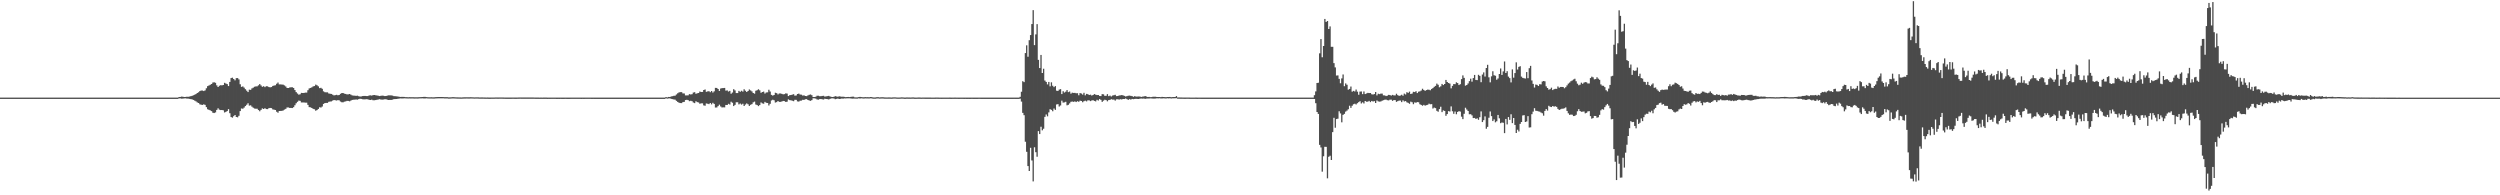 <?xml version="1.0" encoding="UTF-8"?>
<svg xmlns="http://www.w3.org/2000/svg" width="1920" height="150">
  <path d="M0 74.970h1v1.000H0zM1 74.966h1v1.000H1zM2 74.968h1v1.000H2zM3 74.971h1v1.000H3zM4 74.967h1v1.000H4zM5 74.971h1v1.000H5zM6 74.971h1v1.000H6zM7 74.966h1v1.000H7zM8 74.968h1v1.000H8zM9 74.970h1v1.000H9zM10 74.970h1v1.000H10zM11 74.967h1v1.000H11zM12 74.968h1v1.000H12zM13 74.965h1v1.000H13zM14 74.969h1v1.000H14zM15 74.969h1v1.000H15zM16 74.970h1v1.000H16zM17 74.969h1v1.000H17zM18 74.972h1v1.000H18zM19 74.967h1v1.000H19zM20 74.972h1v1.000H20zM21 74.963h1v1.000H21zM22 74.967h1v1.000H22zM23 74.967h1v1.000H23zM24 74.975h1v1.000H24zM25 74.967h1v1.000H25zM26 74.968h1v1.000H26zM27 74.968h1v1.000H27zM28 74.968h1v1.000H28zM29 74.972h1v1.000H29zM30 74.971h1v1.000H30zM31 74.966h1v1.000H31zM32 74.973h1v1.000H32zM33 74.965h1v1.000H33zM34 74.969h1v1.000H34zM35 74.970h1v1.000H35zM36 74.967h1v1.000H36zM37 74.970h1v1.000H37zM38 74.973h1v1.000H38zM39 74.969h1v1.000H39zM40 74.969h1v1.000H40zM41 74.972h1v1.000H41zM42 74.968h1v1.000H42zM43 74.969h1v1.000H43zM44 74.970h1v1.000H44zM45 74.972h1v1.000H45zM46 74.970h1v1.000H46zM47 74.967h1v1.000H47zM48 74.966h1v1.000H48zM49 74.973h1v1.000H49zM50 74.968h1v1.000H50zM51 74.975h1v1.000H51zM52 74.972h1v1.000H52zM53 74.969h1v1.000H53zM54 74.971h1v1.000H54zM55 74.970h1v1.000H55zM56 74.971h1v1.000H56zM57 74.974h1v1.000H57zM58 74.974h1v1.000H58zM59 74.967h1v1.000H59zM60 74.970h1v1.000H60zM61 74.971h1v1.000H61zM62 74.973h1v1.000H62zM63 74.971h1v1.000H63zM64 74.969h1v1.000H64zM65 74.969h1v1.000H65zM66 74.972h1v1.000H66zM67 74.974h1v1.000H67zM68 74.973h1v1.000H68zM69 74.971h1v1.000H69zM70 74.962h1v1.000H70zM71 74.972h1v1.000H71zM72 74.967h1v1.000H72zM73 74.973h1v1.000H73zM74 74.969h1v1.000H74zM75 74.972h1v1.000H75zM76 74.971h1v1.000H76zM77 74.972h1v1.000H77zM78 74.970h1v1.000H78zM79 74.971h1v1.000H79zM80 74.971h1v1.000H80zM81 74.967h1v1.000H81zM82 74.969h1v1.000H82zM83 74.970h1v1.000H83zM84 74.972h1v1.000H84zM85 74.966h1v1.000H85zM86 74.970h1v1.000H86zM87 74.973h1v1.000H87zM88 74.971h1v1.000H88zM89 74.970h1v1.000H89zM90 74.971h1v1.000H90zM91 74.971h1v1.000H91zM92 74.975h1v1.000H92zM93 74.971h1v1.000H93zM94 74.967h1v1.000H94zM95 74.965h1v1.000H95zM96 74.968h1v1.000H96zM97 74.972h1v1.000H97zM98 74.973h1v1.000H98zM99 74.970h1v1.000H99zM100 74.970h1v1.000H100zM101 74.965h1v1.000H101zM102 74.967h1v1.000H102zM103 74.971h1v1.000H103zM104 74.969h1v1.000H104zM105 74.963h1v1.000H105zM106 74.967h1v1.000H106zM107 74.968h1v1.000H107zM108 74.971h1v1.000H108zM109 74.958h1v1.000H109zM110 74.972h1v1.000H110zM111 74.964h1v1.000H111zM112 74.971h1v1.000H112zM113 74.970h1v1.000H113zM114 74.970h1v1.000H114zM115 74.970h1v1.000H115zM116 74.965h1v1.000H116zM117 74.969h1v1.000H117zM118 74.970h1v1.000H118zM119 74.967h1v1.000H119zM120 74.971h1v1.000H120zM121 74.966h1v1.000H121zM122 74.972h1v1.000H122zM123 74.969h1v1.000H123zM124 74.969h1v1.000H124zM125 74.967h1v1.000H125zM126 74.971h1v1.000H126zM127 74.968h1v1.000H127zM128 74.965h1v1.000H128zM129 74.974h1v1.000H129zM130 74.973h1v1.000H130zM131 74.970h1v1.000H131zM132 74.970h1v1.000H132zM133 74.972h1v1.000H133zM134 74.968h1v1.000H134zM135 74.974h1v1.000H135zM136 74.969h1v1.000H136zM137 74.508h1v1.082H137zM138 74.423h1v1.159H138zM139 74.215h1v1.576H139zM140 74.306h1v1.406H140zM141 74.481h1v1.069H141zM142 74.462h1v1.063H142zM143 74.299h1v1.432H143zM144 74.334h1v1.398H144zM145 74.122h1v1.818H145zM146 73.869h1v2.278H146zM147 73.623h1v2.675H147zM148 73.167h1v3.594H148zM149 72.734h1v4.502H149zM150 72.265h1v5.547H150zM151 71.407h1v7.235H151zM152 70.860h1v8.260H152zM153 69.923h1v10.228H153zM154 69.537h1v10.891H154zM155 69.534h1v11.058H155zM156 69.944h1v10.183H156zM157 69.443h1v11.082H157zM158 67.805h1v14.449H158zM159 66.161h1v17.735H159zM160 65.614h1v18.770H160zM161 65.087h1v19.722H161zM162 64.496h1v20.870H162zM163 63.407h1v23.178H163zM164 63.187h1v23.625H164zM165 63.590h1v22.724H165zM166 65.536h1v18.918H166zM167 66.798h1v16.403H167zM168 65.823h1v18.378H168zM169 65.413h1v19.139H169zM170 65.541h1v18.928H170zM171 65.285h1v19.446H171zM172 63.590h1v22.761H172zM173 64.154h1v21.761H173zM174 64.595h1v20.718H174zM175 66.123h1v17.666H175zM176 62.920h1v24.008H176zM177 59.969h1v29.914H177zM178 59.659h1v30.686H178zM179 60.696h1v28.535H179zM180 61.684h1v26.632H180zM181 60.025h1v29.820H181zM182 59.930h1v30.175H182zM183 60.961h1v27.995H183zM184 64.695h1v20.585H184zM185 66.735h1v16.552H185zM186 66.365h1v17.124H186zM187 67.267h1v15.356H187zM188 68.525h1v12.913H188zM189 69.626h1v10.800H189zM190 70.689h1v8.641H190zM191 68.869h1v12.240H191zM192 69.037h1v11.841H192zM193 67.914h1v14.007H193zM194 67.328h1v15.421H194zM195 66.618h1v16.731H195zM196 66.347h1v17.177H196zM197 66.312h1v17.199H197zM198 65.526h1v19.021H198zM199 64.565h1v20.904H199zM200 65.613h1v18.741H200zM201 66.680h1v16.580H201zM202 66.189h1v17.532H202zM203 66.911h1v16.207H203zM204 66.197h1v17.589H204zM205 66.281h1v17.508H205zM206 66.871h1v16.224H206zM207 67.048h1v15.859H207zM208 66.892h1v16.167H208zM209 65.986h1v18.048H209zM210 65.687h1v18.513H210zM211 65.480h1v19.019H211zM212 64.290h1v21.506H212zM213 63.370h1v23.213H213zM214 64.805h1v20.420H214zM215 64.840h1v20.357H215zM216 64.908h1v20.262H216zM217 65.021h1v19.841H217zM218 65.581h1v18.591H218zM219 66.421h1v17.190H219zM220 67.529h1v15.001H220zM221 67.579h1v14.946H221zM222 67.170h1v15.735H222zM223 67.026h1v15.879H223zM224 67.002h1v15.982H224zM225 67.555h1v14.793H225zM226 69.176h1v11.659H226zM227 70.742h1v8.565H227zM228 71.851h1v6.317H228zM229 72.724h1v4.531H229zM230 72.417h1v5.072H230zM231 71.345h1v7.356H231zM232 71.427h1v7.241H232zM233 71.382h1v7.305H233zM234 71.135h1v7.737H234zM235 71.126h1v7.725H235zM236 69.296h1v11.243H236zM237 67.865h1v14.396H237zM238 67.553h1v14.882H238zM239 67.081h1v15.865H239zM240 66.360h1v17.230H240zM241 66.092h1v17.815H241zM242 64.993h1v20.043H242zM243 65.485h1v19.062H243zM244 66.324h1v17.352H244zM245 67.665h1v14.712H245zM246 67.438h1v15.147H246zM247 68.204h1v13.593H247zM248 70.163h1v9.670H248zM249 70.822h1v8.337H249zM250 70.906h1v8.150H250zM251 70.919h1v8.108H251zM252 71.805h1v6.371H252zM253 72.003h1v5.981H253zM254 72.154h1v5.739H254zM255 72.725h1v4.553H255zM256 73.248h1v3.531H256zM257 73.056h1v3.927H257zM258 72.825h1v4.385H258zM259 73.157h1v3.726H259zM260 72.958h1v4.098H260zM261 72.054h1v5.901H261zM262 71.460h1v7.070H262zM263 71.430h1v7.146H263zM264 71.931h1v6.167H264zM265 72.116h1v5.753H265zM266 72.506h1v4.963H266zM267 72.438h1v5.103H267zM268 72.186h1v5.642H268zM269 72.720h1v4.545H269zM270 73.247h1v3.482H270zM271 73.398h1v3.188H271zM272 73.471h1v3.056H272zM273 73.623h1v2.754H273zM274 73.473h1v3.083H274zM275 73.865h1v2.282H275zM276 74.161h1v1.682H276zM277 74.014h1v1.965H277zM278 73.792h1v2.430H278zM279 73.683h1v2.648H279zM280 73.696h1v2.586H280zM281 73.800h1v2.376H281zM282 73.766h1v2.501H282zM283 73.334h1v3.331H283zM284 73.208h1v3.597H284zM285 73.416h1v3.134H285zM286 73.067h1v3.912H286zM287 72.972h1v4.034H287zM288 73.144h1v3.708H288zM289 73.314h1v3.353H289zM290 73.546h1v2.891H290zM291 73.782h1v2.409H291zM292 73.586h1v2.854H292zM293 73.438h1v3.124H293zM294 73.538h1v2.928H294zM295 73.760h1v2.478H295zM296 73.747h1v2.510H296zM297 73.437h1v3.161H297zM298 73.202h1v3.588H298zM299 73.232h1v3.530H299zM300 73.254h1v3.482H300zM301 73.420h1v3.148H301zM302 73.849h1v2.298H302zM303 73.897h1v2.207H303zM304 73.973h1v2.063H304zM305 74.089h1v1.815H305zM306 74.280h1v1.443H306zM307 74.450h1v1.101H307zM308 74.386h1v1.221H308zM309 74.373h1v1.245H309zM310 74.455h1v1.073H310zM311 74.583h1v1.000H311zM312 74.623h1v1.000H312zM313 74.682h1v1.000H313zM314 74.615h1v1.000H314zM315 74.664h1v1.000H315zM316 74.631h1v1.000H316zM317 74.653h1v1.000H317zM318 74.710h1v1.000H318zM319 74.691h1v1.000H319zM320 74.710h1v1.000H320zM321 74.660h1v1.000H321zM322 74.577h1v1.000H322zM323 74.553h1v1.000H323zM324 74.489h1v1.017H324zM325 74.408h1v1.193H325zM326 74.396h1v1.209H326zM327 74.535h1v1.000H327zM328 74.647h1v1.000H328zM329 74.695h1v1.000H329zM330 74.696h1v1.000H330zM331 74.660h1v1.000H331zM332 74.729h1v1.000H332zM333 74.715h1v1.000H333zM334 74.618h1v1.000H334zM335 74.564h1v1.000H335zM336 74.485h1v1.033H336zM337 74.476h1v1.051H337zM338 74.502h1v1.000H338zM339 74.518h1v1.000H339zM340 74.541h1v1.000H340zM341 74.602h1v1.000H341zM342 74.600h1v1.000H342zM343 74.621h1v1.000H343zM344 74.752h1v1.000H344zM345 74.763h1v1.000H345zM346 74.692h1v1.000H346zM347 74.607h1v1.000H347zM348 74.601h1v1.000H348zM349 74.694h1v1.000H349zM350 74.743h1v1.000H350zM351 74.758h1v1.000H351zM352 74.784h1v1.000H352zM353 74.814h1v1.000H353zM354 74.839h1v1.000H354zM355 74.766h1v1.000H355zM356 74.715h1v1.000H356zM357 74.713h1v1.000H357zM358 74.696h1v1.000H358zM359 74.715h1v1.000H359zM360 74.721h1v1.000H360zM361 74.664h1v1.000H361zM362 74.679h1v1.000H362zM363 74.748h1v1.000H363zM364 74.798h1v1.000H364zM365 74.747h1v1.000H365zM366 74.732h1v1.000H366zM367 74.767h1v1.000H367zM368 74.844h1v1.000H368zM369 74.812h1v1.000H369zM370 74.824h1v1.000H370zM371 74.836h1v1.000H371zM372 74.872h1v1.000H372zM373 74.895h1v1.000H373zM374 74.870h1v1.000H374zM375 74.906h1v1.000H375zM376 74.912h1v1.000H376zM377 74.886h1v1.000H377zM378 74.893h1v1.000H378zM379 74.880h1v1.000H379zM380 74.849h1v1.000H380zM381 74.851h1v1.000H381zM382 74.868h1v1.000H382zM383 74.843h1v1.000H383zM384 74.830h1v1.000H384zM385 74.846h1v1.000H385zM386 74.869h1v1.000H386zM387 74.890h1v1.000H387zM388 74.911h1v1.000H388zM389 74.928h1v1.000H389zM390 74.927h1v1.000H390zM391 74.924h1v1.000H391zM392 74.918h1v1.000H392zM393 74.901h1v1.000H393zM394 74.899h1v1.000H394zM395 74.909h1v1.000H395zM396 74.907h1v1.000H396zM397 74.892h1v1.000H397zM398 74.864h1v1.000H398zM399 74.852h1v1.000H399zM400 74.873h1v1.000H400zM401 74.873h1v1.000H401zM402 74.866h1v1.000H402zM403 74.865h1v1.000H403zM404 74.875h1v1.000H404zM405 74.857h1v1.000H405zM406 74.864h1v1.000H406zM407 74.868h1v1.000H407zM408 74.870h1v1.000H408zM409 74.867h1v1.000H409zM410 74.882h1v1.000H410zM411 74.926h1v1.000H411zM412 74.922h1v1.000H412zM413 74.925h1v1.000H413zM414 74.935h1v1.000H414zM415 74.932h1v1.000H415zM416 74.941h1v1.000H416zM417 74.921h1v1.000H417zM418 74.914h1v1.000H418zM419 74.929h1v1.000H419zM420 74.957h1v1.000H420zM421 74.948h1v1.000H421zM422 74.956h1v1.000H422zM423 74.953h1v1.000H423zM424 74.944h1v1.000H424zM425 74.946h1v1.000H425zM426 74.945h1v1.000H426zM427 74.960h1v1.000H427zM428 74.956h1v1.000H428zM429 74.960h1v1.000H429zM430 74.953h1v1.000H430zM431 74.966h1v1.000H431zM432 74.964h1v1.000H432zM433 74.956h1v1.000H433zM434 74.954h1v1.000H434zM435 74.966h1v1.000H435zM436 74.961h1v1.000H436zM437 74.958h1v1.000H437zM438 74.935h1v1.000H438zM439 74.953h1v1.000H439zM440 74.950h1v1.000H440zM441 74.947h1v1.000H441zM442 74.947h1v1.000H442zM443 74.946h1v1.000H443zM444 74.950h1v1.000H444zM445 74.949h1v1.000H445zM446 74.957h1v1.000H446zM447 74.951h1v1.000H447zM448 74.960h1v1.000H448zM449 74.951h1v1.000H449zM450 74.943h1v1.000H450zM451 74.946h1v1.000H451zM452 74.952h1v1.000H452zM453 74.950h1v1.000H453zM454 74.957h1v1.000H454zM455 74.956h1v1.000H455zM456 74.960h1v1.000H456zM457 74.961h1v1.000H457zM458 74.959h1v1.000H458zM459 74.964h1v1.000H459zM460 74.958h1v1.000H460zM461 74.959h1v1.000H461zM462 74.963h1v1.000H462zM463 74.967h1v1.000H463zM464 74.961h1v1.000H464zM465 74.963h1v1.000H465zM466 74.967h1v1.000H466zM467 74.961h1v1.000H467zM468 74.957h1v1.000H468zM469 74.962h1v1.000H469zM470 74.963h1v1.000H470zM471 74.964h1v1.000H471zM472 74.960h1v1.000H472zM473 74.960h1v1.000H473zM474 74.964h1v1.000H474zM475 74.960h1v1.000H475zM476 74.960h1v1.000H476zM477 74.963h1v1.000H477zM478 74.965h1v1.000H478zM479 74.969h1v1.000H479zM480 74.969h1v1.000H480zM481 74.968h1v1.000H481zM482 74.969h1v1.000H482zM483 74.969h1v1.000H483zM484 74.966h1v1.000H484zM485 74.970h1v1.000H485zM486 74.966h1v1.000H486zM487 74.972h1v1.000H487zM488 74.965h1v1.000H488zM489 74.969h1v1.000H489zM490 74.963h1v1.000H490zM491 74.967h1v1.000H491zM492 74.967h1v1.000H492zM493 74.971h1v1.000H493zM494 74.960h1v1.000H494zM495 74.973h1v1.000H495zM496 74.966h1v1.000H496zM497 74.966h1v1.000H497zM498 74.973h1v1.000H498zM499 74.967h1v1.000H499zM500 74.969h1v1.000H500zM501 74.965h1v1.000H501zM502 74.969h1v1.000H502zM503 74.966h1v1.000H503zM504 74.971h1v1.000H504zM505 74.969h1v1.000H505zM506 74.967h1v1.000H506zM507 74.969h1v1.000H507zM508 74.969h1v1.000H508zM509 74.967h1v1.000H509zM510 74.967h1v1.000H510zM511 74.536h1v1.000H511zM512 74.790h1v1.000H512zM513 74.440h1v1.165H513zM514 74.471h1v1.041H514zM515 74.031h1v1.920H515zM516 73.876h1v2.238H516zM517 73.600h1v2.805H517zM518 73.495h1v3.050H518zM519 72.539h1v4.912H519zM520 71.623h1v6.663H520zM521 70.969h1v7.950H521zM522 70.770h1v8.372H522zM523 70.767h1v8.440H523zM524 71.720h1v6.651H524zM525 71.773h1v6.470H525zM526 73.269h1v3.570H526zM527 73.250h1v3.399H527zM528 73.202h1v3.696H528zM529 72.313h1v5.430H529zM530 72.548h1v4.862H530zM531 72.330h1v5.398H531zM532 71.083h1v7.680H532zM533 70.830h1v8.376H533zM534 72.053h1v5.738H534zM535 71.636h1v6.792H535zM536 71.410h1v7.299H536zM537 70.321h1v9.329H537zM538 70.669h1v8.696H538zM539 70.629h1v8.730H539zM540 69.124h1v11.832H540zM541 68.719h1v12.488H541zM542 70.528h1v8.921H542zM543 70.214h1v9.442H543zM544 70.054h1v9.906H544zM545 70.832h1v8.291H545zM546 69.886h1v10.275H546zM547 71.084h1v7.879H547zM548 70.151h1v9.689H548zM549 67.497h1v15.085H549zM550 67.541h1v14.991H550zM551 68.355h1v13.132H551zM552 69.828h1v10.549H552zM553 67.984h1v13.775H553zM554 67.688h1v14.853H554zM555 67.656h1v14.755H555zM556 67.549h1v14.925H556zM557 69.580h1v10.991H557zM558 69.433h1v11.195H558zM559 70.288h1v9.453H559zM560 69.802h1v10.466H560zM561 71.977h1v6.130H561zM562 71.044h1v7.878H562zM563 68.510h1v12.944H563zM564 69.412h1v11.109H564zM565 71.458h1v7.100H565zM566 71.457h1v7.072H566zM567 69.796h1v10.408H567zM568 70.514h1v8.991H568zM569 69.676h1v10.654H569zM570 70.343h1v9.305H570zM571 68.548h1v12.860H571zM572 69.684h1v10.592H572zM573 70.639h1v8.757H573zM574 69.908h1v10.180H574zM575 68.694h1v12.674H575zM576 69.440h1v11.031H576zM577 70.172h1v9.799H577zM578 71.427h1v7.139H578zM579 71.948h1v6.083H579zM580 69.699h1v10.607H580zM581 69.260h1v11.446H581zM582 68.576h1v12.918H582zM583 69.377h1v11.307H583zM584 71.274h1v7.399H584zM585 70.673h1v8.749H585zM586 70.336h1v9.316H586zM587 71.837h1v6.376H587zM588 71.002h1v7.944H588zM589 70.922h1v8.181H589zM590 68.926h1v12.069H590zM591 70.318h1v9.401H591zM592 72.854h1v4.289H592zM593 73.399h1v3.214H593zM594 72.953h1v4.053H594zM595 71.230h1v7.539H595zM596 71.506h1v6.933H596zM597 72.475h1v5.096H597zM598 71.767h1v6.493H598zM599 71.775h1v6.449H599zM600 72.111h1v5.839H600zM601 72.450h1v5.089H601zM602 72.287h1v5.373H602zM603 71.686h1v6.631H603zM604 71.872h1v6.216H604zM605 73.799h1v2.515H605zM606 73.127h1v3.767H606zM607 72.967h1v4.064H607zM608 72.668h1v4.685H608zM609 72.330h1v5.396H609zM610 73.490h1v3.143H610zM611 73.304h1v3.414H611zM612 72.172h1v5.714H612zM613 71.904h1v6.149H613zM614 72.596h1v4.778H614zM615 72.729h1v4.511H615zM616 73.393h1v3.234H616zM617 73.197h1v3.555H617zM618 73.710h1v2.537H618zM619 73.826h1v2.322H619zM620 73.268h1v3.528H620zM621 72.806h1v4.344H621zM622 72.574h1v4.887H622zM623 73.125h1v3.759H623zM624 74.489h1v1.000H624zM625 74.499h1v1.000H625zM626 74.285h1v1.439H626zM627 73.548h1v2.857H627zM628 73.506h1v3.031H628zM629 73.877h1v2.240H629zM630 73.903h1v2.124H630zM631 73.681h1v2.630H631zM632 73.556h1v2.902H632zM633 74.168h1v1.663H633zM634 73.997h1v2.020H634zM635 73.841h1v2.292H635zM636 73.608h1v2.764H636zM637 74.085h1v1.852H637zM638 74.418h1v1.167H638zM639 74.495h1v1.000H639zM640 74.292h1v1.359H640zM641 73.836h1v2.345H641zM642 74.084h1v1.863H642zM643 74.311h1v1.366H643zM644 73.945h1v2.095H644zM645 74.128h1v1.777H645zM646 74.299h1v1.396H646zM647 74.251h1v1.513H647zM648 74.418h1v1.169H648zM649 74.603h1v1.000H649zM650 74.519h1v1.000H650zM651 74.463h1v1.059H651zM652 74.542h1v1.000H652zM653 74.379h1v1.243H653zM654 74.262h1v1.496H654zM655 74.240h1v1.493H655zM656 74.728h1v1.000H656zM657 74.789h1v1.000H657zM658 74.757h1v1.000H658zM659 74.528h1v1.000H659zM660 74.370h1v1.277H660zM661 74.534h1v1.000H661zM662 74.642h1v1.000H662zM663 74.701h1v1.000H663zM664 74.571h1v1.000H664zM665 74.641h1v1.000H665zM666 74.620h1v1.000H666zM667 74.689h1v1.000H667zM668 74.512h1v1.000H668zM669 74.559h1v1.000H669zM670 74.824h1v1.000H670zM671 74.831h1v1.000H671zM672 74.814h1v1.000H672zM673 74.621h1v1.000H673zM674 74.621h1v1.000H674zM675 74.791h1v1.000H675zM676 74.707h1v1.000H676zM677 74.669h1v1.000H677zM678 74.722h1v1.000H678zM679 74.806h1v1.000H679zM680 74.835h1v1.000H680zM681 74.840h1v1.000H681zM682 74.815h1v1.000H682zM683 74.819h1v1.000H683zM684 74.887h1v1.000H684zM685 74.827h1v1.000H685zM686 74.735h1v1.000H686zM687 74.739h1v1.000H687zM688 74.833h1v1.000H688zM689 74.893h1v1.000H689zM690 74.888h1v1.000H690zM691 74.838h1v1.000H691zM692 74.772h1v1.000H692zM693 74.785h1v1.000H693zM694 74.923h1v1.000H694zM695 74.917h1v1.000H695zM696 74.826h1v1.000H696zM697 74.855h1v1.000H697zM698 74.878h1v1.000H698zM699 74.889h1v1.000H699zM700 74.825h1v1.000H700zM701 74.823h1v1.000H701zM702 74.921h1v1.000H702zM703 74.940h1v1.000H703zM704 74.903h1v1.000H704zM705 74.866h1v1.000H705zM706 74.876h1v1.000H706zM707 74.934h1v1.000H707zM708 74.901h1v1.000H708zM709 74.898h1v1.000H709zM710 74.917h1v1.000H710zM711 74.931h1v1.000H711zM712 74.926h1v1.000H712zM713 74.908h1v1.000H713zM714 74.919h1v1.000H714zM715 74.934h1v1.000H715zM716 74.950h1v1.000H716zM717 74.940h1v1.000H717zM718 74.909h1v1.000H718zM719 74.903h1v1.000H719zM720 74.907h1v1.000H720zM721 74.939h1v1.000H721zM722 74.937h1v1.000H722zM723 74.956h1v1.000H723zM724 74.935h1v1.000H724zM725 74.933h1v1.000H725zM726 74.952h1v1.000H726zM727 74.945h1v1.000H727zM728 74.933h1v1.000H728zM729 74.930h1v1.000H729zM730 74.961h1v1.000H730zM731 74.951h1v1.000H731zM732 74.944h1v1.000H732zM733 74.929h1v1.000H733zM734 74.950h1v1.000H734zM735 74.946h1v1.000H735zM736 74.960h1v1.000H736zM737 74.953h1v1.000H737zM738 74.948h1v1.000H738zM739 74.948h1v1.000H739zM740 74.958h1v1.000H740zM741 74.955h1v1.000H741zM742 74.960h1v1.000H742zM743 74.956h1v1.000H743zM744 74.964h1v1.000H744zM745 74.958h1v1.000H745zM746 74.953h1v1.000H746zM747 74.962h1v1.000H747zM748 74.962h1v1.000H748zM749 74.968h1v1.000H749zM750 74.958h1v1.000H750zM751 74.947h1v1.000H751zM752 74.954h1v1.000H752zM753 74.961h1v1.000H753zM754 74.963h1v1.000H754zM755 74.967h1v1.000H755zM756 74.962h1v1.000H756zM757 74.958h1v1.000H757zM758 74.966h1v1.000H758zM759 74.962h1v1.000H759zM760 74.968h1v1.000H760zM761 74.969h1v1.000H761zM762 74.968h1v1.000H762zM763 74.969h1v1.000H763zM764 74.969h1v1.000H764zM765 74.962h1v1.000H765zM766 74.961h1v1.000H766zM767 74.973h1v1.000H767zM768 74.969h1v1.000H768zM769 74.967h1v1.000H769zM770 74.966h1v1.000H770zM771 74.969h1v1.000H771zM772 74.966h1v1.000H772zM773 74.969h1v1.000H773zM774 74.968h1v1.000H774zM775 74.968h1v1.000H775zM776 74.964h1v1.000H776zM777 74.966h1v1.000H777zM778 74.956h1v1.000H778zM779 74.968h1v1.000H779zM780 74.962h1v1.000H780zM781 74.969h1v1.000H781zM782 74.968h1v1.000H782zM783 74.326h1v1.446H783zM784 70.445h1v7.578H784zM785 62.385h1v24.283H785zM786 63.068h1v25.388H786zM787 40.751h1v68.110H787zM788 34.799h1v81.759H788zM789 43.569h1v83.987H789zM790 30.881h1v100.461H790zM791 26.924h1v86.587H791zM792 18.459h1v104.779H792zM793 7.794h1v131.510H793zM794 34.681h1v78.445H794zM795 26.406h1v90.459H795zM796 18.513h1v101.878H796zM797 45.981h1v54.744H797zM798 52.285h1v50.666H798zM799 42.206h1v55.131H799zM800 56.057h1v44.054H800zM801 52.807h1v46.039H801zM802 61.873h1v27.860H802zM803 62.924h1v24.983H803zM804 64.819h1v24.533H804zM805 62.931h1v23.370H805zM806 66.321h1v17.556H806zM807 63.206h1v21.147H807zM808 65.864h1v19.581H808zM809 66.916h1v16.442H809zM810 66.077h1v18.320H810zM811 69.636h1v10.578H811zM812 69.856h1v10.096H812zM813 68.835h1v12.974H813zM814 68.477h1v12.515H814zM815 72.265h1v5.052H815zM816 70.040h1v8.765H816zM817 71.072h1v7.581H817zM818 70.396h1v7.796H818zM819 69.196h1v11.720H819zM820 70.764h1v9.733H820zM821 70.300h1v9.110H821zM822 71.940h1v6.267H822zM823 71.160h1v6.829H823zM824 71.365h1v6.882H824zM825 71.333h1v6.516H825zM826 71.637h1v6.738H826zM827 71.566h1v6.174H827zM828 73.175h1v4.989H828zM829 71.474h1v5.847H829zM830 71.843h1v5.717H830zM831 72.667h1v5.868H831zM832 71.268h1v6.476H832zM833 73.215h1v4.109H833zM834 72.084h1v5.778H834zM835 72.358h1v4.685H835zM836 72.960h1v4.108H836zM837 72.726h1v4.963H837zM838 73.393h1v3.750H838zM839 72.976h1v3.988H839zM840 72.268h1v5.271H840zM841 72.687h1v5.191H841zM842 73.012h1v3.627H842zM843 72.962h1v4.266H843zM844 73.675h1v2.430H844zM845 73.801h1v2.921H845zM846 72.292h1v5.962H846zM847 72.460h1v4.872H847zM848 73.564h1v3.055H848zM849 73.557h1v3.344H849zM850 72.303h1v5.510H850zM851 73.853h1v2.998H851zM852 73.421h1v3.274H852zM853 74.076h1v2.131H853zM854 73.348h1v3.143H854zM855 73.122h1v3.397H855zM856 72.785h1v4.459H856zM857 73.826h1v2.450H857zM858 73.703h1v2.552H858zM859 73.293h1v3.210H859zM860 73.225h1v2.950H860zM861 73.012h1v3.374H861zM862 73.235h1v2.773H862zM863 73.649h1v2.408H863zM864 74.092h1v1.531H864zM865 73.821h1v2.328H865zM866 73.542h1v3.152H866zM867 73.425h1v2.708H867zM868 73.636h1v2.857H868zM869 73.854h1v2.151H869zM870 74.328h1v1.837H870zM871 73.826h1v2.167H871zM872 74.176h1v1.694H872zM873 74.133h1v1.827H873zM874 74.080h1v1.935H874zM875 74.113h1v1.687H875zM876 74.446h1v1.210H876zM877 74.192h1v1.580H877zM878 74.082h1v1.582H878zM879 73.787h1v2.158H879zM880 74.149h1v1.553H880zM881 74.473h1v1.186H881zM882 74.373h1v1.317H882zM883 74.576h1v1.000H883zM884 74.572h1v1.036H884zM885 74.290h1v1.427H885zM886 74.283h1v1.466H886zM887 74.269h1v1.416H887zM888 74.494h1v1.000H888zM889 74.512h1v1.061H889zM890 74.473h1v1.000H890zM891 74.580h1v1.061H891zM892 74.407h1v1.236H892zM893 74.506h1v1.026H893zM894 74.569h1v1.000H894zM895 74.655h1v1.000H895zM896 74.476h1v1.000H896zM897 74.495h1v1.054H897zM898 74.464h1v1.000H898zM899 74.674h1v1.000H899zM900 74.526h1v1.000H900zM901 74.502h1v1.000H901zM902 74.479h1v1.000H902zM903 73.757h1v1.639H903zM904 74.835h1v1.000H904zM905 74.824h1v1.000H905zM906 74.855h1v1.000H906zM907 74.855h1v1.000H907zM908 74.901h1v1.000H908zM909 74.920h1v1.000H909zM910 74.913h1v1.000H910zM911 74.886h1v1.000H911zM912 74.896h1v1.000H912zM913 74.929h1v1.000H913zM914 74.941h1v1.000H914zM915 74.942h1v1.000H915zM916 74.941h1v1.000H916zM917 74.939h1v1.000H917zM918 74.932h1v1.000H918zM919 74.959h1v1.000H919zM920 74.955h1v1.000H920zM921 74.951h1v1.000H921zM922 74.960h1v1.000H922zM923 74.967h1v1.000H923zM924 74.963h1v1.000H924zM925 74.963h1v1.000H925zM926 74.961h1v1.000H926zM927 74.969h1v1.000H927zM928 74.963h1v1.000H928zM929 74.966h1v1.000H929zM930 74.968h1v1.000H930zM931 74.965h1v1.000H931zM932 74.964h1v1.000H932zM933 74.963h1v1.000H933zM934 74.967h1v1.000H934zM935 74.969h1v1.000H935zM936 74.968h1v1.000H936zM937 74.962h1v1.000H937zM938 74.968h1v1.000H938zM939 74.966h1v1.000H939zM940 74.968h1v1.000H940zM941 74.969h1v1.000H941zM942 74.969h1v1.000H942zM943 74.971h1v1.000H943zM944 74.968h1v1.000H944zM945 74.970h1v1.000H945zM946 74.974h1v1.000H946zM947 74.970h1v1.000H947zM948 74.975h1v1.000H948zM949 74.969h1v1.000H949zM950 74.967h1v1.000H950zM951 74.970h1v1.000H951zM952 74.974h1v1.000H952zM953 74.973h1v1.000H953zM954 74.969h1v1.000H954zM955 74.974h1v1.000H955zM956 74.969h1v1.000H956zM957 74.970h1v1.000H957zM958 74.968h1v1.000H958zM959 74.969h1v1.000H959zM960 74.972h1v1.000H960zM961 74.961h1v1.000H961zM962 74.972h1v1.000H962zM963 74.973h1v1.000H963zM964 74.974h1v1.000H964zM965 74.967h1v1.000H965zM966 74.970h1v1.000H966zM967 74.968h1v1.000H967zM968 74.971h1v1.000H968zM969 74.969h1v1.000H969zM970 74.969h1v1.000H970zM971 74.968h1v1.000H971zM972 74.972h1v1.000H972zM973 74.965h1v1.000H973zM974 74.973h1v1.000H974zM975 74.965h1v1.000H975zM976 74.970h1v1.000H976zM977 74.972h1v1.000H977zM978 74.972h1v1.000H978zM979 74.967h1v1.000H979zM980 74.971h1v1.000H980zM981 74.969h1v1.000H981zM982 74.968h1v1.000H982zM983 74.972h1v1.000H983zM984 74.968h1v1.000H984zM985 74.971h1v1.000H985zM986 74.971h1v1.000H986zM987 74.968h1v1.000H987zM988 74.971h1v1.000H988zM989 74.966h1v1.000H989zM990 74.968h1v1.000H990zM991 74.972h1v1.000H991zM992 74.968h1v1.000H992zM993 74.972h1v1.000H993zM994 74.970h1v1.000H994zM995 74.969h1v1.000H995zM996 74.969h1v1.000H996zM997 74.971h1v1.000H997zM998 74.974h1v1.000H998zM999 74.972h1v1.000H999zM1000 74.971h1v1.000H1000zM1001 74.969h1v1.000H1001zM1002 74.966h1v1.000H1002zM1003 74.973h1v1.000H1003zM1004 74.967h1v1.000H1004zM1005 74.972h1v1.000H1005zM1006 74.973h1v1.000H1006zM1007 74.972h1v1.000H1007zM1008 74.970h1v1.000H1008zM1009 73.113h1v2.907H1009zM1010 70.175h1v9.091H1010zM1011 63.759h1v22.260H1011zM1012 63.534h1v23.980H1012zM1013 40.980h1v70.283H1013zM1014 30.004h1v83.237H1014zM1015 43.968h1v87.861H1015zM1016 35.318h1v84.692H1016zM1017 14.560h1v98.166H1017zM1018 16.855h1v95.960H1018zM1019 16.127h1v120.849H1019zM1020 22.261h1v98.178H1020zM1021 20.299h1v99.329H1021zM1022 35.921h1v86.982H1022zM1023 35.922h1v65.533H1023zM1024 48.463h1v41.987H1024zM1025 51.776h1v46.322H1025zM1026 57.988h1v33.448H1026zM1027 57.911h1v33.211H1027zM1028 60.555h1v24.903H1028zM1029 63.944h1v23.141H1029zM1030 60.191h1v33.777H1030zM1031 57.188h1v31.028H1031zM1032 66.185h1v21.246H1032zM1033 64.049h1v21.666H1033zM1034 65.079h1v19.875H1034zM1035 68.865h1v15.066H1035zM1036 68.311h1v12.914H1036zM1037 66.449h1v16.396H1037zM1038 70.420h1v10.795H1038zM1039 69.775h1v10.324H1039zM1040 70.254h1v9.394H1040zM1041 68.786h1v11.461H1041zM1042 70.410h1v8.859H1042zM1043 72.737h1v5.725H1043zM1044 70.359h1v7.352H1044zM1045 70.251h1v9.205H1045zM1046 72.319h1v6.274H1046zM1047 70.238h1v9.238H1047zM1048 72.267h1v5.323H1048zM1049 71.765h1v6.361H1049zM1050 71.326h1v6.761H1050zM1051 71.456h1v6.001H1051zM1052 71.424h1v6.994H1052zM1053 72.416h1v5.086H1053zM1054 72.584h1v5.405H1054zM1055 72.249h1v5.399H1055zM1056 70.646h1v8.455H1056zM1057 73.259h1v3.874H1057zM1058 71.994h1v5.869H1058zM1059 72.277h1v5.797H1059zM1060 71.876h1v6.074H1060zM1061 71.909h1v5.449H1061zM1062 73.230h1v3.742H1062zM1063 73.242h1v3.375H1063zM1064 73.800h1v2.693H1064zM1065 73.450h1v3.503H1065zM1066 72.873h1v4.213H1066zM1067 72.993h1v3.558H1067zM1068 73.446h1v3.121H1068zM1069 72.847h1v4.620H1069zM1070 73.268h1v3.590H1070zM1071 73.257h1v3.630H1071zM1072 72.010h1v6.214H1072zM1073 73.039h1v4.619H1073zM1074 73.642h1v3.637H1074zM1075 73.393h1v3.841H1075zM1076 72.776h1v5.667H1076zM1077 73.541h1v3.489H1077zM1078 71.869h1v6.061H1078zM1079 72.573h1v5.023H1079zM1080 70.795h1v7.799H1080zM1081 71.299h1v7.701H1081zM1082 70.327h1v9.412H1082zM1083 72.179h1v5.897H1083zM1084 71.852h1v6.665H1084zM1085 70.507h1v9.517H1085zM1086 70.701h1v7.943H1086zM1087 70.025h1v8.861H1087zM1088 71.481h1v6.907H1088zM1089 70.393h1v8.152H1089zM1090 70.128h1v9.927H1090zM1091 69.545h1v11.028H1091zM1092 68.165h1v13.024H1092zM1093 69.081h1v11.435H1093zM1094 69.772h1v11.402H1094zM1095 69.155h1v11.592H1095zM1096 68.835h1v11.633H1096zM1097 68.907h1v10.731H1097zM1098 69.301h1v10.778H1098zM1099 68.325h1v11.632H1099zM1100 67.635h1v15.697H1100zM1101 66.674h1v15.946H1101zM1102 65.937h1v17.132H1102zM1103 64.185h1v20.901H1103zM1104 65.051h1v20.782H1104zM1105 67.003h1v16.809H1105zM1106 66.290h1v15.658H1106zM1107 64.468h1v21.657H1107zM1108 65.356h1v19.454H1108zM1109 64.515h1v20.682H1109zM1110 61.377h1v27.549H1110zM1111 62.974h1v24.608H1111zM1112 63.742h1v21.619H1112zM1113 64.191h1v21.449H1113zM1114 67.843h1v13.874H1114zM1115 65.967h1v19.491H1115zM1116 64.560h1v22.816H1116zM1117 64.644h1v21.035H1117zM1118 63.223h1v24.543H1118zM1119 63.802h1v22.145H1119zM1120 65.324h1v20.012H1120zM1121 64.646h1v21.083H1121zM1122 60.767h1v28.830H1122zM1123 57.893h1v33.584H1123zM1124 59.827h1v27.550H1124zM1125 65.786h1v16.977H1125zM1126 65.284h1v18.836H1126zM1127 64.126h1v21.142H1127zM1128 62.314h1v25.422H1128zM1129 60.426h1v27.303H1129zM1130 62.733h1v25.874H1130zM1131 59.974h1v30.718H1131zM1132 57.545h1v33.005H1132zM1133 61.388h1v29.937H1133zM1134 61.528h1v29.363H1134zM1135 57.453h1v34.567H1135zM1136 58.260h1v31.757H1136zM1137 63.120h1v22.434H1137zM1138 57.228h1v36.502H1138zM1139 55.627h1v36.687H1139zM1140 58.780h1v30.603H1140zM1141 52.217h1v46.637H1141zM1142 49.781h1v47.636H1142zM1143 59.372h1v31.044H1143zM1144 63.234h1v22.381H1144zM1145 58.600h1v30.608H1145zM1146 54.728h1v38.249H1146zM1147 57.810h1v33.880H1147zM1148 58.186h1v35.758H1148zM1149 61.224h1v31.913H1149zM1150 60.250h1v28.043H1150zM1151 56.815h1v34.069H1151zM1152 52.605h1v42.001H1152zM1153 57.529h1v36.544H1153zM1154 54.847h1v39.444H1154zM1155 47.226h1v55.011H1155zM1156 56.063h1v35.268H1156zM1157 54.667h1v40.862H1157zM1158 58.837h1v31.087H1158zM1159 60.004h1v32.075H1159zM1160 63.273h1v24.488H1160zM1161 53.314h1v41.246H1161zM1162 59.639h1v30.991H1162zM1163 56.104h1v39.840H1163zM1164 47.889h1v54.233H1164zM1165 53.422h1v46.219H1165zM1166 51.343h1v49.643H1166zM1167 50.862h1v44.258H1167zM1168 58.844h1v34.835H1168zM1169 59.812h1v28.883H1169zM1170 60.095h1v28.333H1170zM1171 60.289h1v33.405H1171zM1172 55.323h1v37.938H1172zM1173 60.056h1v29.131H1173zM1174 52.379h1v45.573H1174zM1175 50.588h1v47.188H1175zM1176 61.791h1v25.920H1176zM1177 64.406h1v21.295H1177zM1178 67.250h1v15.826H1178zM1179 64.928h1v20.126H1179zM1180 65.160h1v20.048H1180zM1181 66.026h1v19.515H1181zM1182 64.685h1v21.080H1182zM1183 64.834h1v21.575H1183zM1184 62.627h1v24.384H1184zM1185 62.184h1v26.624H1185zM1186 62.449h1v22.773H1186zM1187 66.323h1v17.449H1187zM1188 67.584h1v17.366H1188zM1189 68.841h1v12.394H1189zM1190 68.468h1v13.492H1190zM1191 67.345h1v14.877H1191zM1192 69.161h1v12.255H1192zM1193 68.482h1v13.427H1193zM1194 68.177h1v13.444H1194zM1195 68.274h1v13.824H1195zM1196 66.400h1v17.195H1196zM1197 67.357h1v17.131H1197zM1198 66.770h1v17.180H1198zM1199 66.742h1v16.773H1199zM1200 66.805h1v16.668H1200zM1201 67.776h1v15.396H1201zM1202 66.994h1v15.499H1202zM1203 65.586h1v19.590H1203zM1204 64.204h1v22.839H1204zM1205 63.377h1v24.838H1205zM1206 62.368h1v25.618H1206zM1207 61.811h1v26.298H1207zM1208 61.023h1v28.103H1208zM1209 60.481h1v28.492H1209zM1210 62.400h1v25.753H1210zM1211 64.238h1v21.210H1211zM1212 65.475h1v18.347H1212zM1213 65.014h1v20.232H1213zM1214 63.498h1v22.378H1214zM1215 64.368h1v21.373H1215zM1216 63.414h1v22.208H1216zM1217 63.008h1v24.052H1217zM1218 63.238h1v23.376H1218zM1219 64.117h1v21.460H1219zM1220 64.112h1v21.221H1220zM1221 59.932h1v29.235H1221zM1222 58.866h1v32.249H1222zM1223 59.387h1v31.284H1223zM1224 60.932h1v28.119H1224zM1225 60.700h1v28.412H1225zM1226 59.340h1v31.059H1226zM1227 60.399h1v29.683H1227zM1228 61.272h1v26.942H1228zM1229 64.817h1v19.980H1229zM1230 65.788h1v18.003H1230zM1231 65.879h1v18.333H1231zM1232 66.927h1v15.338H1232zM1233 69.275h1v11.619H1233zM1234 70.190h1v9.613H1234zM1235 68.041h1v13.038H1235zM1236 65.239h1v17.924H1236zM1237 58.637h1v33.024H1237zM1238 58.217h1v33.203H1238zM1239 34.351h1v80.124H1239zM1240 22.807h1v101.384H1240zM1241 41.601h1v96.677H1241zM1242 33.232h1v86.314H1242zM1243 7.934h1v117.830H1243zM1244 12.187h1v124.271H1244zM1245 24.378h1v111.956H1245zM1246 23.956h1v97.186H1246zM1247 18.213h1v110.491H1247zM1248 37.323h1v79.920H1248zM1249 46.166h1v64.996H1249zM1250 46.899h1v57.531H1250zM1251 52.074h1v46.382H1251zM1252 49.581h1v43.525H1252zM1253 57.496h1v36.279H1253zM1254 53.961h1v39.671H1254zM1255 54.484h1v42.236H1255zM1256 54.118h1v44.431H1256zM1257 51.862h1v39.785H1257zM1258 58.471h1v36.731H1258zM1259 56.566h1v37.717H1259zM1260 59.979h1v30.941H1260zM1261 60.380h1v32.644H1261zM1262 62.737h1v27.243H1262zM1263 63.047h1v25.020H1263zM1264 65.087h1v22.279H1264zM1265 62.862h1v24.603H1265zM1266 65.281h1v20.439H1266zM1267 66.151h1v20.129H1267zM1268 64.959h1v20.081H1268zM1269 64.067h1v22.917H1269zM1270 67.436h1v16.543H1270zM1271 67.151h1v15.764H1271zM1272 68.626h1v12.043H1272zM1273 69.666h1v10.712H1273zM1274 70.529h1v8.663H1274zM1275 69.214h1v9.628H1275zM1276 68.789h1v11.604H1276zM1277 69.030h1v10.873H1277zM1278 68.851h1v12.331H1278zM1279 68.756h1v12.555H1279zM1280 68.740h1v12.598H1280zM1281 66.208h1v17.354H1281zM1282 64.702h1v19.150H1282zM1283 66.186h1v17.557H1283zM1284 65.101h1v19.523H1284zM1285 64.841h1v21.016H1285zM1286 63.471h1v22.954H1286zM1287 63.903h1v21.837H1287zM1288 64.476h1v21.023H1288zM1289 65.286h1v18.753H1289zM1290 66.620h1v16.788H1290zM1291 66.236h1v17.481H1291zM1292 67.985h1v13.419H1292zM1293 69.736h1v10.298H1293zM1294 69.890h1v10.535H1294zM1295 70.199h1v9.926H1295zM1296 70.507h1v8.652H1296zM1297 69.666h1v10.055H1297zM1298 69.541h1v11.488H1298zM1299 71.526h1v7.390H1299zM1300 72.328h1v5.523H1300zM1301 72.724h1v4.887H1301zM1302 71.427h1v7.219H1302zM1303 72.082h1v5.830H1303zM1304 71.969h1v6.274H1304zM1305 72.256h1v5.198H1305zM1306 71.300h1v7.854H1306zM1307 70.301h1v10.566H1307zM1308 70.383h1v8.206H1308zM1309 70.999h1v7.903H1309zM1310 71.270h1v7.177H1310zM1311 71.612h1v6.639H1311zM1312 71.179h1v7.633H1312zM1313 70.169h1v8.851H1313zM1314 71.380h1v6.936H1314zM1315 72.276h1v5.506H1315zM1316 73.012h1v3.897H1316zM1317 73.045h1v3.958H1317zM1318 72.291h1v6.106H1318zM1319 72.919h1v4.161H1319zM1320 72.762h1v4.250H1320zM1321 73.658h1v2.640H1321zM1322 72.803h1v4.214H1322zM1323 73.074h1v3.945H1323zM1324 73.241h1v3.791H1324zM1325 72.999h1v3.981H1325zM1326 73.467h1v3.294H1326zM1327 72.664h1v4.535H1327zM1328 72.617h1v4.497H1328zM1329 72.299h1v5.332H1329zM1330 72.877h1v4.267H1330zM1331 72.131h1v5.533H1331zM1332 72.541h1v4.714H1332zM1333 72.925h1v4.438H1333zM1334 73.249h1v3.586H1334zM1335 73.383h1v3.051H1335zM1336 73.507h1v3.128H1336zM1337 72.921h1v4.079H1337zM1338 72.939h1v4.179H1338zM1339 72.961h1v3.918H1339zM1340 73.344h1v3.361H1340zM1341 73.304h1v3.233H1341zM1342 72.978h1v3.852H1342zM1343 72.873h1v4.173H1343zM1344 72.818h1v4.365H1344zM1345 72.819h1v4.297H1345zM1346 73.556h1v3.236H1346zM1347 73.608h1v2.878H1347zM1348 73.532h1v2.852H1348zM1349 73.939h1v2.189H1349zM1350 74.042h1v2.025H1350zM1351 74.296h1v1.606H1351zM1352 74.073h1v1.712H1352zM1353 74.220h1v1.550H1353zM1354 74.212h1v1.563H1354zM1355 74.170h1v1.588H1355zM1356 74.547h1v1.000H1356zM1357 74.602h1v1.000H1357zM1358 74.579h1v1.000H1358zM1359 74.557h1v1.000H1359zM1360 74.608h1v1.000H1360zM1361 74.605h1v1.000H1361zM1362 74.665h1v1.000H1362zM1363 74.728h1v1.000H1363zM1364 74.661h1v1.000H1364zM1365 74.695h1v1.000H1365zM1366 74.669h1v1.000H1366zM1367 74.571h1v1.000H1367zM1368 74.475h1v1.022H1368zM1369 74.484h1v1.051H1369zM1370 74.386h1v1.221H1370zM1371 74.441h1v1.119H1371zM1372 74.561h1v1.000H1372zM1373 74.645h1v1.000H1373zM1374 74.677h1v1.000H1374zM1375 74.672h1v1.000H1375zM1376 74.667h1v1.000H1376zM1377 74.669h1v1.000H1377zM1378 74.495h1v1.002H1378zM1379 74.424h1v1.178H1379zM1380 74.324h1v1.522H1380zM1381 74.100h1v1.897H1381zM1382 74.194h1v1.618H1382zM1383 73.983h1v1.991H1383zM1384 73.653h1v2.764H1384zM1385 73.674h1v2.700H1385zM1386 73.489h1v3.260H1386zM1387 73.188h1v3.575H1387zM1388 73.446h1v2.897H1388zM1389 73.807h1v2.398H1389zM1390 73.100h1v3.562H1390zM1391 73.165h1v3.951H1391zM1392 73.150h1v3.506H1392zM1393 73.176h1v4.148H1393zM1394 72.905h1v4.634H1394zM1395 73.549h1v2.870H1395zM1396 72.857h1v4.432H1396zM1397 73.222h1v3.638H1397zM1398 71.448h1v7.359H1398zM1399 70.606h1v8.599H1399zM1400 70.804h1v7.715H1400zM1401 70.415h1v9.003H1401zM1402 70.960h1v7.400H1402zM1403 70.019h1v9.754H1403zM1404 69.412h1v11.383H1404zM1405 70.074h1v10.326H1405zM1406 70.016h1v9.868H1406zM1407 70.634h1v9.415H1407zM1408 68.404h1v12.889H1408zM1409 68.150h1v13.417H1409zM1410 70.148h1v9.410H1410zM1411 70.298h1v10.773H1411zM1412 70.196h1v8.666H1412zM1413 69.938h1v9.703H1413zM1414 68.393h1v13.132H1414zM1415 66.152h1v16.216H1415zM1416 65.066h1v20.418H1416zM1417 65.302h1v18.717H1417zM1418 68.745h1v12.222H1418zM1419 68.280h1v13.167H1419zM1420 69.924h1v11.475H1420zM1421 66.181h1v16.081H1421zM1422 68.235h1v14.209H1422zM1423 67.944h1v13.152H1423zM1424 68.479h1v12.129H1424zM1425 67.758h1v13.539H1425zM1426 65.947h1v16.547H1426zM1427 69.595h1v13.420H1427zM1428 62.321h1v24.126H1428zM1429 63.061h1v24.557H1429zM1430 66.322h1v16.092H1430zM1431 66.256h1v17.242H1431zM1432 67.681h1v17.531H1432zM1433 65.189h1v21.997H1433zM1434 66.073h1v21.440H1434zM1435 63.656h1v21.629H1435zM1436 64.224h1v21.995H1436zM1437 67.291h1v18.160H1437zM1438 67.660h1v14.498H1438zM1439 66.073h1v20.516H1439zM1440 64.901h1v20.741H1440zM1441 62.291h1v27.558H1441zM1442 59.691h1v30.943H1442zM1443 58.598h1v31.964H1443zM1444 56.402h1v33.368H1444zM1445 62.563h1v25.792H1445zM1446 63.762h1v23.987H1446zM1447 66.488h1v17.292H1447zM1448 63.249h1v23.029H1448zM1449 66.332h1v17.744H1449zM1450 64.682h1v20.016H1450zM1451 60.600h1v32.212H1451zM1452 60.878h1v25.476H1452zM1453 56.578h1v34.756H1453zM1454 60.314h1v31.318H1454zM1455 62.614h1v27.848H1455zM1456 62.181h1v23.387H1456zM1457 65.135h1v19.240H1457zM1458 57.007h1v35.331H1458zM1459 59.546h1v29.426H1459zM1460 59.606h1v29.768H1460zM1461 59.289h1v32.922H1461zM1462 58.875h1v33.779H1462zM1463 58.989h1v29.229H1463zM1464 57.607h1v42.134H1464zM1465 21.969h1v95.076H1465zM1466 21.405h1v109.253H1466zM1467 30.809h1v106.364H1467zM1468 28.055h1v109.229H1468zM1469 0.939h1v138.301H1469zM1470 12.853h1v121.069H1470zM1471 33.134h1v106.336H1471zM1472 19.437h1v109.768H1472zM1473 19.990h1v118.600H1473zM1474 36.951h1v75.496H1474zM1475 42.372h1v71.866H1475zM1476 46.822h1v51.012H1476zM1477 43.995h1v60.514H1477zM1478 49.147h1v57.786H1478zM1479 51.499h1v53.120H1479zM1480 52.695h1v50.333H1480zM1481 47.000h1v52.730H1481zM1482 46.004h1v57.949H1482zM1483 53.668h1v43.890H1483zM1484 52.168h1v46.694H1484zM1485 52.481h1v51.020H1485zM1486 53.894h1v37.883H1486zM1487 48.487h1v52.734H1487zM1488 47.637h1v51.354H1488zM1489 55.781h1v40.440H1489zM1490 53.791h1v36.077H1490zM1491 59.996h1v26.731H1491zM1492 48.741h1v51.500H1492zM1493 44.873h1v56.818H1493zM1494 51.133h1v46.594H1494zM1495 49.446h1v49.983H1495zM1496 53.328h1v43.353H1496zM1497 47.609h1v51.885H1497zM1498 53.416h1v45.854H1498zM1499 47.841h1v52.654H1499zM1500 52.726h1v46.445H1500zM1501 57.411h1v39.128H1501zM1502 57.235h1v33.578H1502zM1503 57.525h1v35.340H1503zM1504 60.707h1v28.748H1504zM1505 62.093h1v26.834H1505zM1506 62.056h1v24.611H1506zM1507 51.874h1v42.870H1507zM1508 54.333h1v43.085H1508zM1509 59.256h1v35.084H1509zM1510 57.984h1v35.564H1510zM1511 54.335h1v36.186H1511zM1512 61.418h1v27.304H1512zM1513 61.951h1v27.407H1513zM1514 59.667h1v33.095H1514zM1515 57.335h1v35.079H1515zM1516 54.867h1v36.593H1516zM1517 57.147h1v34.224H1517zM1518 56.574h1v39.649H1518zM1519 53.726h1v44.640H1519zM1520 54.150h1v40.852H1520zM1521 53.998h1v43.741H1521zM1522 55.998h1v36.002H1522zM1523 53.580h1v43.432H1523zM1524 55.308h1v42.945H1524zM1525 58.242h1v29.603H1525zM1526 57.745h1v36.077H1526zM1527 61.810h1v27.959H1527zM1528 57.728h1v34.406H1528zM1529 56.650h1v35.200H1529zM1530 58.498h1v35.051H1530zM1531 57.738h1v32.654H1531zM1532 61.244h1v27.310H1532zM1533 56.923h1v37.895H1533zM1534 54.440h1v41.035H1534zM1535 61.116h1v31.770H1535zM1536 54.872h1v36.793H1536zM1537 56.223h1v34.769H1537zM1538 61.142h1v26.223H1538zM1539 60.322h1v28.748H1539zM1540 58.685h1v35.709H1540zM1541 53.147h1v39.414H1541zM1542 57.765h1v34.740H1542zM1543 58.852h1v34.798H1543zM1544 60.726h1v27.597H1544zM1545 59.748h1v30.398H1545zM1546 59.714h1v29.429H1546zM1547 61.601h1v28.121H1547zM1548 65.594h1v19.009H1548zM1549 63.895h1v20.253H1549zM1550 63.325h1v22.695H1550zM1551 63.511h1v24.888H1551zM1552 58.608h1v31.540H1552zM1553 63.540h1v22.169H1553zM1554 61.621h1v23.649H1554zM1555 63.990h1v19.224H1555zM1556 64.077h1v19.955H1556zM1557 65.282h1v22.139H1557zM1558 62.442h1v24.750H1558zM1559 60.920h1v26.167H1559zM1560 60.155h1v30.942H1560zM1561 57.776h1v32.228H1561zM1562 60.008h1v29.250H1562zM1563 60.107h1v29.348H1563zM1564 61.660h1v24.666H1564zM1565 62.250h1v25.513H1565zM1566 60.562h1v28.204H1566zM1567 59.429h1v30.725H1567zM1568 59.387h1v30.673H1568zM1569 60.073h1v29.112H1569zM1570 63.217h1v23.735H1570zM1571 65.185h1v23.048H1571zM1572 65.083h1v21.869H1572zM1573 60.790h1v27.609H1573zM1574 59.571h1v30.762H1574zM1575 60.198h1v29.554H1575zM1576 61.116h1v27.985H1576zM1577 62.870h1v24.996H1577zM1578 61.087h1v27.553H1578zM1579 52.914h1v39.967H1579zM1580 57.422h1v33.292H1580zM1581 65.954h1v19.129H1581zM1582 61.051h1v27.750H1582zM1583 60.898h1v28.420H1583zM1584 56.682h1v34.852H1584zM1585 53.533h1v37.938H1585zM1586 59.037h1v28.744H1586zM1587 65.246h1v19.533H1587zM1588 63.121h1v21.999H1588zM1589 62.183h1v26.960H1589zM1590 56.870h1v34.402H1590zM1591 63.194h1v24.804H1591zM1592 63.079h1v23.027H1592zM1593 58.606h1v32.176H1593zM1594 49.498h1v46.727H1594zM1595 50.196h1v43.822H1595zM1596 57.649h1v30.383H1596zM1597 61.352h1v29.876H1597zM1598 61.701h1v31.484H1598zM1599 61.338h1v26.532H1599zM1600 58.025h1v34.979H1600zM1601 61.315h1v25.463H1601zM1602 63.272h1v23.588H1602zM1603 57.978h1v35.074H1603zM1604 45.694h1v53.176H1604zM1605 55.960h1v41.487H1605zM1606 58.155h1v34.875H1606zM1607 62.407h1v24.315H1607zM1608 62.948h1v21.493H1608zM1609 62.523h1v24.272H1609zM1610 62.039h1v25.328H1610zM1611 62.932h1v27.005H1611zM1612 66.295h1v17.123H1612zM1613 66.638h1v18.462H1613zM1614 61.335h1v24.783H1614zM1615 60.560h1v28.262H1615zM1616 62.594h1v26.813H1616zM1617 62.624h1v27.181H1617zM1618 59.179h1v29.016H1618zM1619 58.536h1v31.453H1619zM1620 63.877h1v20.742H1620zM1621 64.489h1v22.670H1621zM1622 64.068h1v19.996H1622zM1623 64.002h1v21.618H1623zM1624 59.836h1v27.616H1624zM1625 60.615h1v27.096H1625zM1626 59.606h1v30.626H1626zM1627 60.631h1v26.513H1627zM1628 61.752h1v26.784H1628zM1629 62.162h1v25.618H1629zM1630 58.848h1v32.317H1630zM1631 62.722h1v24.833H1631zM1632 63.239h1v21.411H1632zM1633 61.788h1v26.850H1633zM1634 62.871h1v26.946H1634zM1635 60.462h1v28.535H1635zM1636 63.753h1v23.656H1636zM1637 60.982h1v27.866H1637zM1638 57.682h1v36.178H1638zM1639 56.609h1v39.483H1639zM1640 63.473h1v24.834H1640zM1641 62.215h1v27.113H1641zM1642 61.766h1v29.002H1642zM1643 54.673h1v37.508H1643zM1644 60.928h1v27.668H1644zM1645 64.242h1v24.179H1645zM1646 57.817h1v32.688H1646zM1647 59.619h1v28.961H1647zM1648 57.981h1v32.181H1648zM1649 55.615h1v41.065H1649zM1650 59.796h1v29.306H1650zM1651 63.603h1v23.338H1651zM1652 61.599h1v30.253H1652zM1653 62.385h1v24.484H1653zM1654 61.918h1v26.579H1654zM1655 61.510h1v28.832H1655zM1656 61.109h1v32.034H1656zM1657 60.169h1v27.470H1657zM1658 54.816h1v36.683H1658zM1659 64.262h1v24.369H1659zM1660 64.656h1v25.519H1660zM1661 58.382h1v34.634H1661zM1662 61.409h1v29.576H1662zM1663 60.856h1v28.097H1663zM1664 60.841h1v26.341H1664zM1665 61.751h1v24.555H1665zM1666 62.963h1v23.500H1666zM1667 63.227h1v22.267H1667zM1668 62.439h1v25.762H1668zM1669 59.678h1v28.727H1669zM1670 57.963h1v37.414H1670zM1671 57.362h1v32.018H1671zM1672 59.748h1v30.079H1672zM1673 60.615h1v26.989H1673zM1674 56.634h1v35.653H1674zM1675 55.586h1v35.284H1675zM1676 65.387h1v21.965H1676zM1677 64.110h1v22.976H1677zM1678 65.122h1v18.867H1678zM1679 59.869h1v27.394H1679zM1680 56.362h1v32.409H1680zM1681 52.116h1v44.133H1681zM1682 63.485h1v23.203H1682zM1683 60.853h1v25.647H1683zM1684 63.165h1v25.657H1684zM1685 59.429h1v32.035H1685zM1686 59.044h1v31.587H1686zM1687 61.978h1v22.501H1687zM1688 62.817h1v24.676H1688zM1689 53.161h1v39.140H1689zM1690 35.149h1v76.271H1690zM1691 29.965h1v89.611H1691zM1692 29.842h1v92.373H1692zM1693 42.028h1v86.280H1693zM1694 19.998h1v124.913H1694zM1695 6.189h1v127.115H1695zM1696 2.276h1v144.040H1696zM1697 5.685h1v139.341H1697zM1698 19.534h1v123.158H1698zM1699 1.569h1v126.658H1699zM1700 24.745h1v111.969H1700zM1701 36.473h1v72.626H1701zM1702 25.679h1v86.932H1702zM1703 35.437h1v69.501H1703zM1704 48.582h1v57.564H1704zM1705 47.427h1v55.905H1705zM1706 49.049h1v45.729H1706zM1707 46.982h1v54.163H1707zM1708 53.245h1v44.733H1708zM1709 53.331h1v40.257H1709zM1710 49.059h1v47.089H1710zM1711 56.705h1v41.154H1711zM1712 58.917h1v32.501H1712zM1713 57.725h1v32.806H1713zM1714 58.518h1v32.321H1714zM1715 58.681h1v30.842H1715zM1716 59.197h1v30.620H1716zM1717 61.856h1v28.570H1717zM1718 60.019h1v25.847H1718zM1719 66.669h1v18.758H1719zM1720 59.731h1v27.424H1720zM1721 62.660h1v25.023H1721zM1722 65.053h1v22.566H1722zM1723 60.080h1v27.462H1723zM1724 63.479h1v24.328H1724zM1725 65.420h1v17.294H1725zM1726 67.654h1v16.523H1726zM1727 63.249h1v19.777H1727zM1728 68.643h1v13.156H1728zM1729 66.728h1v13.111H1729zM1730 69.778h1v9.948H1730zM1731 66.582h1v15.836H1731zM1732 66.293h1v16.737H1732zM1733 68.723h1v11.254H1733zM1734 68.507h1v12.089H1734zM1735 68.740h1v11.868H1735zM1736 71.414h1v7.383H1736zM1737 70.213h1v11.340H1737zM1738 71.223h1v8.894H1738zM1739 70.442h1v8.857H1739zM1740 70.423h1v8.716H1740zM1741 71.103h1v8.551H1741zM1742 71.612h1v6.715H1742zM1743 71.363h1v7.916H1743zM1744 71.508h1v6.907H1744zM1745 72.112h1v6.499H1745zM1746 71.025h1v8.227H1746zM1747 72.483h1v6.649H1747zM1748 72.777h1v5.155H1748zM1749 72.335h1v6.562H1749zM1750 72.292h1v5.038H1750zM1751 72.719h1v5.247H1751zM1752 73.684h1v3.127H1752zM1753 71.128h1v6.310H1753zM1754 73.042h1v4.680H1754zM1755 72.649h1v4.891H1755zM1756 72.891h1v4.397H1756zM1757 72.544h1v4.370H1757zM1758 73.161h1v3.622H1758zM1759 72.927h1v5.043H1759zM1760 73.515h1v2.603H1760zM1761 73.628h1v2.663H1761zM1762 73.531h1v2.813H1762zM1763 72.903h1v3.652H1763zM1764 73.776h1v2.927H1764zM1765 72.944h1v3.872H1765zM1766 73.527h1v3.353H1766zM1767 73.290h1v2.715H1767zM1768 73.398h1v3.180H1768zM1769 73.533h1v3.213H1769zM1770 73.489h1v2.999H1770zM1771 73.433h1v3.340H1771zM1772 73.793h1v2.093H1772zM1773 74.310h1v1.592H1773zM1774 72.935h1v3.756H1774zM1775 73.773h1v2.557H1775zM1776 74.362h1v1.496H1776zM1777 73.762h1v2.443H1777zM1778 74.231h1v1.389H1778zM1779 74.205h1v1.617H1779zM1780 74.098h1v1.666H1780zM1781 73.957h1v1.799H1781zM1782 74.115h1v1.952H1782zM1783 73.757h1v2.019H1783zM1784 74.442h1v1.214H1784zM1785 74.429h1v1.199H1785zM1786 74.181h1v1.575H1786zM1787 74.523h1v1.102H1787zM1788 74.447h1v1.086H1788zM1789 74.465h1v1.101H1789zM1790 74.413h1v1.227H1790zM1791 74.295h1v1.309H1791zM1792 74.596h1v1.000H1792zM1793 74.606h1v1.000H1793zM1794 74.575h1v1.000H1794zM1795 74.517h1v1.000H1795zM1796 74.513h1v1.032H1796zM1797 74.550h1v1.000H1797zM1798 74.612h1v1.000H1798zM1799 74.668h1v1.000H1799zM1800 74.708h1v1.000H1800zM1801 74.693h1v1.000H1801zM1802 74.835h1v1.000H1802zM1803 74.751h1v1.000H1803zM1804 74.778h1v1.000H1804zM1805 74.794h1v1.000H1805zM1806 74.586h1v1.000H1806zM1807 74.737h1v1.000H1807zM1808 74.829h1v1.000H1808zM1809 74.851h1v1.000H1809zM1810 74.872h1v1.000H1810zM1811 74.873h1v1.000H1811zM1812 74.897h1v1.000H1812zM1813 74.863h1v1.000H1813zM1814 74.891h1v1.000H1814zM1815 74.880h1v1.000H1815zM1816 74.904h1v1.000H1816zM1817 74.904h1v1.000H1817zM1818 74.889h1v1.000H1818zM1819 74.909h1v1.000H1819zM1820 74.942h1v1.000H1820zM1821 74.930h1v1.000H1821zM1822 74.912h1v1.000H1822zM1823 74.931h1v1.000H1823zM1824 74.943h1v1.000H1824zM1825 74.956h1v1.000H1825zM1826 74.951h1v1.000H1826zM1827 74.922h1v1.000H1827zM1828 74.950h1v1.000H1828zM1829 74.949h1v1.000H1829zM1830 74.950h1v1.000H1830zM1831 74.956h1v1.000H1831zM1832 74.955h1v1.000H1832zM1833 74.972h1v1.000H1833zM1834 74.972h1v1.000H1834zM1835 74.977h1v1.000H1835zM1836 74.976h1v1.000H1836zM1837 74.975h1v1.000H1837zM1838 74.975h1v1.000H1838zM1839 74.982h1v1.000H1839zM1840 74.985h1v1.000H1840zM1841 74.985h1v1.000H1841zM1842 74.983h1v1.000H1842zM1843 74.988h1v1.000H1843zM1844 74.988h1v1.000H1844zM1845 74.989h1v1.000H1845zM1846 74.990h1v1.000H1846zM1847 74.991h1v1.000H1847zM1848 74.991h1v1.000H1848zM1849 74.992h1v1.000H1849zM1850 74.993h1v1.000H1850zM1851 74.994h1v1.000H1851zM1852 74.993h1v1.000H1852zM1853 74.994h1v1.000H1853zM1854 74.994h1v1.000H1854zM1855 74.995h1v1.000H1855zM1856 74.993h1v1.000H1856zM1857 74.995h1v1.000H1857zM1858 74.995h1v1.000H1858zM1859 74.995h1v1.000H1859zM1860 74.995h1v1.000H1860zM1861 74.996h1v1.000H1861zM1862 74.996h1v1.000H1862zM1863 74.996h1v1.000H1863zM1864 74.996h1v1.000H1864zM1865 74.997h1v1.000H1865zM1866 74.996h1v1.000H1866zM1867 74.996h1v1.000H1867zM1868 74.997h1v1.000H1868zM1869 74.996h1v1.000H1869zM1870 74.997h1v1.000H1870zM1871 74.997h1v1.000H1871zM1872 74.997h1v1.000H1872zM1873 74.997h1v1.000H1873zM1874 74.997h1v1.000H1874zM1875 74.997h1v1.000H1875zM1876 74.998h1v1.000H1876zM1877 74.997h1v1.000H1877zM1878 74.998h1v1.000H1878zM1879 74.998h1v1.000H1879zM1880 74.998h1v1.000H1880zM1881 74.998h1v1.000H1881zM1882 74.998h1v1.000H1882zM1883 74.998h1v1.000H1883zM1884 74.998h1v1.000H1884zM1885 74.999h1v1.000H1885zM1886 74.998h1v1.000H1886zM1887 74.999h1v1.000H1887zM1888 74.999h1v1.000H1888zM1889 74.999h1v1.000H1889zM1890 74.999h1v1.000H1890zM1891 74.999h1v1.000H1891zM1892 74.999h1v1.000H1892zM1893 74.999h1v1.000H1893zM1894 74.999h1v1.000H1894zM1895 74.999h1v1.000H1895zM1896 74.999h1v1.000H1896zM1897 74.999h1v1.000H1897zM1898 74.999h1v1.000H1898zM1899 75.000h1v1.000H1899zM1900 74.999h1v1.000H1900zM1901 75.000h1v1.000H1901zM1902 75.000h1v1.000H1902zM1903 75.000h1v1.000H1903zM1904 75.000h1v1.000H1904zM1905 75.000h1v1.000H1905zM1906 75.000h1v1.000H1906zM1907 75.000h1v1.000H1907zM1908 75.000h1v1.000H1908zM1909 75.000h1v1.000H1909zM1910 75.000h1v1.000H1910zM1911 75.000h1v1.000H1911zM1912 75.000h1v1.000H1912zM1913 75.000h1v1.000H1913zM1914 75.000h1v1.000H1914zM1915 75.000h1v1.000H1915zM1916 75.000h1v1.000H1916zM1917 75.000h1v1.000H1917zM1918 75.000h1v1.000H1918zM1919 75.000h1v1.000H1919z" fill="#4a4a4a"></path>
</svg>
